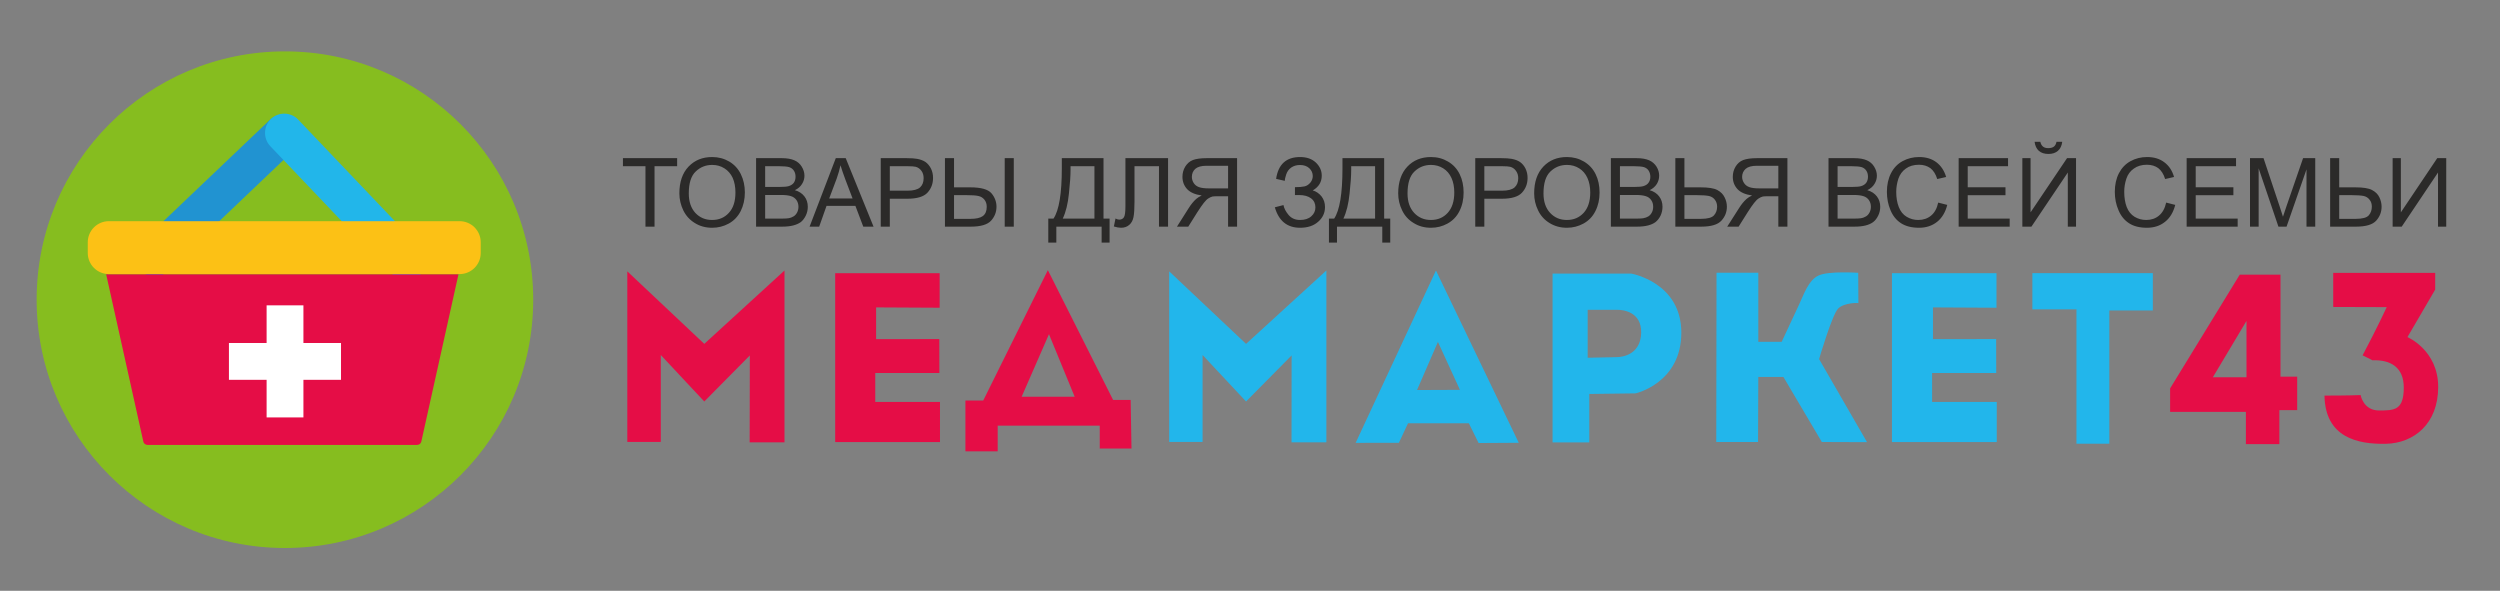 <?xml version="1.0" encoding="UTF-8"?> <svg xmlns="http://www.w3.org/2000/svg" width="457" height="108" viewBox="0 0 457 108" fill="none"><rect x="0" y="0" width="457" height="108" fill="#808080" stroke="none"/><path d="M52.086 100.174C77.152 100.174 97.472 79.852 97.472 54.783C97.472 29.714 77.152 9.391 52.086 9.391C27.019 9.391 6.698 29.714 6.698 54.783C6.698 79.852 27.019 100.174 52.086 100.174Z" fill="#86BD1F"></path><path fill-rule="evenodd" clip-rule="evenodd" d="M54.198 26.984L28.187 51.762L23.335 46.659L49.347 21.898C50.739 20.551 52.977 20.614 54.308 22.007C55.654 23.416 55.591 25.654 54.198 26.984Z" fill="#2193D1"></path><path fill-rule="evenodd" clip-rule="evenodd" d="M54.511 21.866L79.286 47.88L74.184 52.732L49.409 26.718C48.079 25.31 48.142 23.071 49.534 21.741C50.943 20.41 53.181 20.457 54.511 21.866Z" fill="#22B6EA"></path><path fill-rule="evenodd" clip-rule="evenodd" d="M19.407 50.15H83.809L77.017 80.718C76.923 81.078 76.626 81.329 76.25 81.329H26.966C26.59 81.329 26.277 81.078 26.199 80.718L19.407 50.15Z" fill="#E50D46"></path><path d="M84.013 40.43H19.908C17.773 40.43 16.042 42.16 16.042 44.296V46.236C16.042 48.372 17.773 50.103 19.908 50.103H84.013C86.148 50.103 87.879 48.372 87.879 46.236V44.296C87.879 42.16 86.148 40.43 84.013 40.43Z" fill="#FCC115"></path><path d="M55.466 55.816H48.736V76.304H55.466V55.816Z" fill="white"></path><path d="M62.336 69.431L62.336 62.7L41.849 62.7L41.849 69.431L62.336 69.431Z" fill="white"></path><path fill-rule="evenodd" clip-rule="evenodd" d="M114.673 80.781V49.602L128.742 62.859L143.407 49.445V80.859H137.037L137.069 64.972L128.742 73.393L120.792 64.894V80.781H114.673Z" fill="#E50D46"></path><path fill-rule="evenodd" clip-rule="evenodd" d="M152.672 80.812V49.946H171.766V56.254L160.153 56.191V61.998L171.704 61.983L171.719 68.181H159.997V73.471H171.829V80.812H152.672Z" fill="#E50D46"></path><path fill-rule="evenodd" clip-rule="evenodd" d="M176.477 82.503V73.221H179.732L191.549 49.383L203.475 73.111H206.683L206.839 81.986H201.033V77.807H182.377V82.503H176.477ZM186.76 72.517L191.752 61.09L196.447 72.517H186.76Z" fill="#E50D46"></path><path fill-rule="evenodd" clip-rule="evenodd" d="M213.726 80.781V49.602L227.78 62.859L242.46 49.445V80.859H236.091L236.106 64.972L227.78 73.393L219.829 64.894V80.781H213.726Z" fill="#22B6EB"></path><path fill-rule="evenodd" clip-rule="evenodd" d="M345.849 80.812V49.946H364.958V56.254L353.345 56.191V61.998L364.896 61.983L364.911 68.181H353.189V73.471H365.005V80.812H345.849Z" fill="#22B6EB"></path><path fill-rule="evenodd" clip-rule="evenodd" d="M247.813 80.953L262.493 49.445L277.627 80.938L270.287 80.984L268.503 77.369H257.391L255.717 80.938L247.813 80.953ZM259.034 71.296L262.853 62.499L266.875 71.264L259.034 71.296Z" fill="#22B6EB"></path><path fill-rule="evenodd" clip-rule="evenodd" d="M290.524 72.016V80.875H283.81V50.009H298.177C298.177 50.009 307.348 51.59 307.348 60.809C307.348 70.028 298.991 71.906 298.991 71.906L290.524 72.016ZM290.226 65.395V56.63H295.626C296.596 56.63 300.102 56.927 300.008 60.856C299.914 64.784 296.643 65.285 295.516 65.285L290.226 65.395Z" fill="#22B6EB"></path><path fill-rule="evenodd" clip-rule="evenodd" d="M321.418 68.901L321.371 80.797H313.734L313.781 49.852H321.418V62.483H325.691L328.805 55.816C329.823 53.64 330.589 51.23 332.421 50.369C334.252 49.492 339.682 49.868 339.682 49.868L339.714 55.409C339.714 55.346 337.163 55.299 336.036 56.379C334.925 57.444 332.53 65.645 332.53 65.645L341.295 80.828L333.031 80.797L326.004 68.901H321.418Z" fill="#22B6EB"></path><path fill-rule="evenodd" clip-rule="evenodd" d="M371.516 56.551V49.931H393.536V56.755H385.586V81.11H379.576V56.551H371.516Z" fill="#22B6EB"></path><path fill-rule="evenodd" clip-rule="evenodd" d="M416.872 68.854H419.924V74.974H416.668V81.188H410.549V75.287H396.698V70.998L409.422 50.212H416.872V68.854ZM410.658 68.964V58.664L404.508 68.964H410.658Z" fill="#E50D46"></path><path fill-rule="evenodd" clip-rule="evenodd" d="M426.512 56.113V49.883H445.152V52.936L440.082 61.623C440.082 61.623 445.7 64.002 445.7 70.732C445.7 77.447 441.302 81 436.169 81.125C431.035 81.235 425.041 80.014 424.916 72.313C428.844 72.329 431.521 72.219 431.521 72.219C431.521 72.219 432.006 75.037 434.886 75.037C437.75 75.037 439.409 74.974 439.409 70.826C439.409 67.179 437.03 65.724 433.696 65.864C433.023 65.504 432.522 65.285 431.881 64.957C434.635 59.76 436.294 56.144 436.294 56.144L426.512 56.113Z" fill="#E50D46"></path><path d="M117.991 41.431V30.381H113.874V28.91H123.781V30.381H119.649V41.431H117.991ZM124.188 35.343C124.188 33.261 124.752 31.633 125.863 30.459C126.99 29.285 128.414 28.706 130.182 28.706C131.341 28.706 132.373 28.988 133.313 29.536C134.236 30.084 134.94 30.851 135.425 31.837C135.911 32.823 136.161 33.95 136.161 35.186C136.161 36.454 135.895 37.597 135.394 38.598C134.878 39.6 134.158 40.351 133.219 40.868C132.28 41.384 131.262 41.635 130.182 41.635C128.993 41.635 127.944 41.353 127.021 40.774C126.098 40.211 125.393 39.444 124.908 38.457C124.439 37.471 124.188 36.438 124.188 35.343ZM125.91 35.358C125.91 36.877 126.317 38.05 127.115 38.927C127.929 39.788 128.946 40.211 130.167 40.211C131.419 40.211 132.436 39.788 133.234 38.911C134.048 38.035 134.439 36.798 134.439 35.186C134.439 34.169 134.267 33.277 133.939 32.525C133.594 31.774 133.078 31.179 132.42 30.772C131.763 30.35 131.012 30.146 130.198 30.146C129.024 30.146 128.023 30.537 127.177 31.351C126.332 32.15 125.91 33.48 125.91 35.358ZM138.211 41.431V28.91H142.906C143.861 28.91 144.628 29.05 145.207 29.301C145.786 29.551 146.24 29.943 146.553 30.459C146.882 30.991 147.054 31.539 147.054 32.118C147.054 32.651 146.913 33.151 146.616 33.621C146.334 34.09 145.896 34.482 145.301 34.764C146.068 34.983 146.647 35.374 147.054 35.906C147.461 36.438 147.664 37.064 147.664 37.8C147.664 38.379 147.539 38.927 147.289 39.428C147.038 39.929 146.741 40.32 146.381 40.602C146.005 40.868 145.551 41.071 145.004 41.212C144.456 41.353 143.783 41.431 142.985 41.431H138.211ZM139.87 34.169H142.578C143.313 34.169 143.845 34.122 144.158 34.028C144.581 33.903 144.894 33.699 145.113 33.402C145.317 33.104 145.426 32.744 145.426 32.306C145.426 31.899 145.332 31.523 145.129 31.21C144.925 30.897 144.644 30.678 144.268 30.553C143.908 30.444 143.266 30.381 142.374 30.381H139.87V34.169ZM139.87 39.96H142.985C143.532 39.96 143.892 39.929 144.112 39.897C144.503 39.835 144.816 39.71 145.066 39.553C145.332 39.397 145.536 39.162 145.708 38.849C145.864 38.551 145.958 38.191 145.958 37.8C145.958 37.331 145.833 36.923 145.598 36.579C145.348 36.235 145.019 35.984 144.597 35.859C144.174 35.718 143.564 35.64 142.766 35.64H139.87V39.96ZM147.993 41.431L152.782 28.91H154.597L159.684 41.431H157.806L156.366 37.628H151.092L149.746 41.431H147.993ZM151.577 36.282H155.85L154.535 32.823C154.144 31.774 153.846 30.897 153.643 30.209C153.471 31.023 153.236 31.821 152.954 32.619L151.577 36.282ZM160.999 41.431V28.91H165.725C166.555 28.91 167.196 28.957 167.634 29.035C168.245 29.144 168.761 29.332 169.184 29.614C169.591 29.911 169.919 30.303 170.186 30.819C170.436 31.336 170.561 31.899 170.561 32.525C170.561 33.59 170.217 34.482 169.544 35.217C168.871 35.953 167.634 36.329 165.866 36.329H162.658V41.431H160.999ZM162.658 34.857H165.897C166.962 34.857 167.728 34.654 168.182 34.263C168.62 33.856 168.84 33.308 168.84 32.572C168.84 32.056 168.714 31.602 168.448 31.242C168.182 30.866 167.838 30.616 167.4 30.491C167.134 30.428 166.617 30.381 165.866 30.381H162.658V34.857ZM172.737 28.91H174.396V34.247H177.385C179.326 34.247 180.609 34.607 181.235 35.327C181.845 36.047 182.158 36.877 182.158 37.784C182.158 38.755 181.83 39.6 181.172 40.336C180.515 41.056 179.279 41.431 177.494 41.431H172.737V28.91ZM174.396 40.007H177.416C178.449 40.007 179.2 39.835 179.67 39.49C180.139 39.13 180.374 38.583 180.374 37.8C180.374 37.283 180.233 36.845 179.952 36.501C179.67 36.141 179.294 35.922 178.856 35.828C178.402 35.718 177.651 35.671 176.602 35.671H174.396V40.007ZM183.661 28.91H185.32V41.431H183.661V28.91ZM194.1 28.91H201.722V39.96H202.833V44.343H201.377V41.431H193.098V44.343H191.627V39.96H192.582C193.599 38.442 194.1 35.358 194.1 30.741V28.91ZM200.063 30.381H195.696V31.023C195.696 32.087 195.602 33.543 195.399 35.39C195.211 37.252 194.835 38.77 194.272 39.96H200.063V30.381ZM205.728 28.91H213.522V41.431H211.863V30.381H207.387V36.83C207.387 38.144 207.325 39.099 207.199 39.71C207.074 40.32 206.808 40.79 206.417 41.118C206.026 41.463 205.525 41.635 204.93 41.635C204.554 41.635 204.116 41.557 203.615 41.4L203.913 39.944C204.179 40.085 204.414 40.148 204.601 40.148C204.977 40.148 205.259 40.007 205.447 39.725C205.634 39.444 205.728 38.786 205.728 37.737V28.91ZM226.137 41.431V28.91H220.596C219.485 28.91 218.64 29.035 218.061 29.254C217.482 29.473 217.028 29.88 216.668 30.444C216.324 31.007 216.152 31.633 216.152 32.322C216.152 33.214 216.449 33.965 217.012 34.576C217.591 35.186 218.468 35.562 219.673 35.734C219.235 35.937 218.906 36.157 218.671 36.36C218.186 36.798 217.732 37.346 217.31 38.019L215.15 41.431H217.216L218.859 38.817C219.344 38.066 219.736 37.487 220.049 37.096C220.362 36.689 220.643 36.423 220.894 36.266C221.144 36.11 221.395 35.984 221.645 35.922C221.833 35.891 222.146 35.875 222.568 35.875H224.493V41.431H226.137ZM224.493 34.435H220.925C220.174 34.435 219.595 34.357 219.157 34.2C218.734 34.044 218.421 33.793 218.202 33.449C217.983 33.104 217.873 32.729 217.873 32.337C217.873 31.743 218.077 31.257 218.499 30.866C218.937 30.491 219.61 30.303 220.534 30.303H224.493V34.435ZM233.039 37.894L234.619 37.487C234.729 38.097 235.058 38.708 235.574 39.318C236.091 39.913 236.779 40.211 237.64 40.211C238.516 40.211 239.205 39.991 239.706 39.537C240.207 39.099 240.457 38.551 240.457 37.91C240.457 37.221 240.207 36.673 239.675 36.266C239.142 35.859 238.407 35.656 237.499 35.656H236.717V34.216C237.468 34.216 238.047 34.169 238.454 34.075C238.845 33.997 239.205 33.762 239.518 33.402C239.815 33.042 239.972 32.635 239.972 32.181C239.972 31.633 239.768 31.163 239.346 30.757C238.923 30.365 238.36 30.162 237.64 30.162C237.014 30.162 236.482 30.318 236.028 30.631C235.59 30.944 235.292 31.367 235.12 31.884C234.948 32.416 234.854 32.807 234.854 33.057L233.273 32.697C233.665 30.037 235.12 28.706 237.656 28.706C238.876 28.706 239.831 29.05 240.551 29.724C241.255 30.412 241.615 31.195 241.615 32.103C241.615 33.277 241.068 34.169 239.972 34.81C240.598 34.983 241.13 35.358 241.568 35.891C241.991 36.438 242.21 37.08 242.21 37.847C242.21 38.927 241.787 39.819 240.958 40.539C240.128 41.275 239.033 41.635 237.656 41.635C235.292 41.635 233.759 40.383 233.039 37.894ZM245.403 28.91H253.025V39.96H254.136V44.343H252.68V41.431H244.401V44.343H242.93V39.96H243.885C244.902 38.442 245.403 35.358 245.403 30.741V28.91ZM251.366 30.381H246.999V31.023C246.999 32.087 246.905 33.543 246.702 35.39C246.514 37.252 246.138 38.77 245.575 39.96H251.366V30.381ZM255.591 35.343C255.591 33.261 256.155 31.633 257.266 30.459C258.377 29.285 259.817 28.706 261.586 28.706C262.744 28.706 263.777 28.988 264.7 29.536C265.639 30.084 266.343 30.851 266.829 31.837C267.314 32.823 267.548 33.95 267.548 35.186C267.548 36.454 267.298 37.597 266.782 38.598C266.281 39.6 265.545 40.351 264.606 40.868C263.667 41.384 262.665 41.635 261.57 41.635C260.396 41.635 259.347 41.353 258.424 40.774C257.485 40.211 256.781 39.444 256.311 38.457C255.826 37.471 255.591 36.438 255.591 35.343ZM257.297 35.358C257.297 36.877 257.704 38.05 258.518 38.927C259.332 39.788 260.349 40.211 261.57 40.211C262.806 40.211 263.839 39.788 264.637 38.911C265.436 38.035 265.843 36.798 265.843 35.186C265.843 34.169 265.67 33.277 265.326 32.525C264.982 31.774 264.481 31.179 263.824 30.772C263.151 30.35 262.415 30.146 261.586 30.146C260.427 30.146 259.41 30.537 258.565 31.351C257.72 32.15 257.297 33.48 257.297 35.358ZM269.677 41.431V28.91H274.403C275.233 28.91 275.875 28.957 276.313 29.035C276.923 29.144 277.44 29.332 277.862 29.614C278.269 29.911 278.613 30.303 278.864 30.819C279.114 31.336 279.24 31.899 279.24 32.525C279.24 33.59 278.895 34.482 278.222 35.217C277.549 35.953 276.328 36.329 274.544 36.329H271.336V41.431H269.677ZM271.336 34.857H274.576C275.64 34.857 276.407 34.654 276.861 34.263C277.299 33.856 277.534 33.308 277.534 32.572C277.534 32.056 277.393 31.602 277.127 31.242C276.861 30.866 276.516 30.616 276.078 30.491C275.812 30.428 275.296 30.381 274.544 30.381H271.336V34.857ZM280.445 35.343C280.445 33.261 281.008 31.633 282.119 30.459C283.23 29.285 284.67 28.706 286.439 28.706C287.581 28.706 288.63 28.988 289.553 29.536C290.477 30.084 291.197 30.851 291.682 31.837C292.167 32.823 292.402 33.95 292.402 35.186C292.402 36.454 292.151 37.597 291.635 38.598C291.134 39.6 290.398 40.351 289.459 40.868C288.52 41.384 287.503 41.635 286.423 41.635C285.249 41.635 284.201 41.353 283.262 40.774C282.338 40.211 281.634 39.444 281.165 38.457C280.679 37.471 280.445 36.438 280.445 35.343ZM282.151 35.358C282.151 36.877 282.557 38.05 283.371 38.927C284.185 39.788 285.187 40.211 286.423 40.211C287.66 40.211 288.677 39.788 289.491 38.911C290.289 38.035 290.696 36.798 290.696 35.186C290.696 34.169 290.524 33.277 290.179 32.525C289.835 31.774 289.334 31.179 288.677 30.772C288.004 30.35 287.268 30.146 286.439 30.146C285.265 30.146 284.263 30.537 283.418 31.351C282.573 32.15 282.151 33.48 282.151 35.358ZM294.468 41.431V28.91H299.163C300.118 28.91 300.884 29.05 301.463 29.301C302.027 29.551 302.481 29.943 302.809 30.459C303.138 30.991 303.295 31.539 303.295 32.118C303.295 32.651 303.154 33.151 302.872 33.621C302.575 34.09 302.136 34.482 301.557 34.764C302.309 34.983 302.903 35.374 303.295 35.906C303.702 36.438 303.905 37.064 303.905 37.8C303.905 38.379 303.78 38.927 303.545 39.428C303.295 39.929 302.982 40.32 302.622 40.602C302.262 40.868 301.808 41.071 301.26 41.212C300.712 41.353 300.039 41.431 299.241 41.431H294.468ZM296.127 34.169H298.834C299.554 34.169 300.086 34.122 300.399 34.028C300.822 33.903 301.15 33.699 301.354 33.402C301.573 33.104 301.683 32.744 301.683 32.306C301.683 31.899 301.573 31.523 301.385 31.21C301.182 30.897 300.9 30.678 300.524 30.553C300.149 30.444 299.523 30.381 298.631 30.381H296.127V34.169ZM296.127 39.96H299.241C299.773 39.96 300.149 39.929 300.368 39.897C300.744 39.835 301.072 39.71 301.323 39.553C301.573 39.397 301.792 39.162 301.949 38.849C302.121 38.551 302.199 38.191 302.199 37.8C302.199 37.331 302.09 36.923 301.839 36.579C301.604 36.235 301.276 35.984 300.837 35.859C300.415 35.718 299.805 35.64 299.022 35.64H296.127V39.96ZM306.253 28.91H307.912V34.247H310.885C312.278 34.247 313.295 34.404 313.921 34.732C314.532 35.061 314.986 35.499 315.252 36.063C315.533 36.611 315.674 37.19 315.674 37.784C315.674 38.755 315.346 39.6 314.673 40.336C314.015 41.056 312.795 41.431 310.995 41.431H306.253V28.91ZM307.912 40.007H310.932C312.153 40.007 312.951 39.788 313.327 39.35C313.702 38.927 313.89 38.395 313.89 37.784C313.89 37.283 313.749 36.861 313.483 36.517C313.217 36.157 312.857 35.937 312.403 35.828C311.949 35.734 311.198 35.671 310.118 35.671H307.912V40.007ZM326.739 41.431V28.91H321.199C320.088 28.91 319.243 29.035 318.664 29.254C318.084 29.473 317.615 29.88 317.271 30.444C316.926 31.007 316.754 31.633 316.754 32.322C316.754 33.214 317.052 33.965 317.615 34.576C318.194 35.186 319.071 35.562 320.276 35.734C319.837 35.937 319.509 36.157 319.274 36.36C318.789 36.798 318.335 37.346 317.912 38.019L315.737 41.431H317.818L319.462 38.817C319.947 38.066 320.338 37.487 320.651 37.096C320.964 36.689 321.246 36.423 321.496 36.266C321.747 36.11 321.997 35.984 322.248 35.922C322.435 35.891 322.748 35.875 323.171 35.875H325.08V41.431H326.739ZM325.08 34.435H321.528C320.776 34.435 320.197 34.357 319.759 34.2C319.337 34.044 319.024 33.793 318.804 33.449C318.585 33.104 318.46 32.729 318.46 32.337C318.46 31.743 318.679 31.257 319.102 30.866C319.54 30.491 320.213 30.303 321.136 30.303H325.08V34.435ZM334.252 41.431V28.91H338.947C339.902 28.91 340.668 29.05 341.248 29.301C341.827 29.551 342.28 29.943 342.593 30.459C342.922 30.991 343.094 31.539 343.094 32.118C343.094 32.651 342.953 33.151 342.656 33.621C342.374 34.09 341.936 34.482 341.341 34.764C342.108 34.983 342.687 35.374 343.094 35.906C343.501 36.438 343.705 37.064 343.705 37.8C343.705 38.379 343.579 38.927 343.329 39.428C343.079 39.929 342.781 40.32 342.406 40.602C342.046 40.868 341.592 41.071 341.044 41.212C340.496 41.353 339.823 41.431 339.025 41.431H334.252ZM335.911 34.169H338.618C339.354 34.169 339.886 34.122 340.199 34.028C340.621 33.903 340.935 33.699 341.154 33.402C341.357 33.104 341.467 32.744 341.467 32.306C341.467 31.899 341.373 31.523 341.169 31.21C340.966 30.897 340.684 30.678 340.308 30.553C339.949 30.444 339.307 30.381 338.415 30.381H335.911V34.169ZM335.911 39.96H339.025C339.557 39.96 339.933 39.929 340.152 39.897C340.543 39.835 340.856 39.71 341.107 39.553C341.373 39.397 341.576 39.162 341.748 38.849C341.905 38.551 341.999 38.191 341.999 37.8C341.999 37.331 341.874 36.923 341.639 36.579C341.388 36.235 341.06 35.984 340.637 35.859C340.215 35.718 339.604 35.64 338.806 35.64H335.911V39.96ZM354.3 37.033L355.959 37.456C355.615 38.817 354.989 39.85 354.097 40.555C353.189 41.275 352.093 41.635 350.794 41.635C349.449 41.635 348.353 41.353 347.508 40.805C346.663 40.257 346.021 39.475 345.583 38.426C345.145 37.393 344.925 36.266 344.925 35.077C344.925 33.777 345.176 32.635 345.677 31.664C346.162 30.71 346.866 29.958 347.79 29.457C348.713 28.957 349.715 28.706 350.826 28.706C352.062 28.706 353.126 29.019 353.972 29.661C354.817 30.303 355.411 31.195 355.756 32.353L354.128 32.729C353.846 31.821 353.424 31.163 352.876 30.741C352.313 30.334 351.624 30.115 350.794 30.115C349.824 30.115 349.026 30.35 348.384 30.819C347.743 31.273 347.289 31.899 347.023 32.666C346.772 33.449 346.631 34.247 346.631 35.077C346.631 36.125 346.788 37.064 347.101 37.847C347.414 38.645 347.883 39.24 348.541 39.631C349.198 40.023 349.902 40.211 350.654 40.211C351.577 40.211 352.359 39.944 353.001 39.412C353.643 38.88 354.081 38.097 354.3 37.033ZM358.041 41.431V28.91H367.071V30.381H359.7V34.231H366.602V35.687H359.7V39.96H367.369V41.431H358.041ZM369.685 28.91H371.187V38.817L377.854 28.91H379.498V41.431H377.995V31.539L371.344 41.431H369.685V28.91ZM375.929 25.92H376.978C376.884 26.64 376.634 27.188 376.195 27.564C375.757 27.955 375.178 28.143 374.458 28.143C373.723 28.143 373.144 27.955 372.705 27.579C372.267 27.188 372.017 26.64 371.923 25.92H372.971C373.05 26.311 373.222 26.593 373.457 26.797C373.691 26.984 374.004 27.078 374.411 27.078C374.865 27.078 375.21 26.984 375.46 26.797C375.695 26.609 375.851 26.311 375.929 25.92ZM395.978 37.033L397.637 37.456C397.277 38.817 396.667 39.85 395.759 40.555C394.867 41.275 393.756 41.635 392.457 41.635C391.111 41.635 390.015 41.353 389.186 40.805C388.34 40.257 387.699 39.475 387.261 38.426C386.807 37.393 386.588 36.266 386.588 35.077C386.588 33.777 386.838 32.635 387.339 31.664C387.84 30.71 388.544 29.958 389.467 29.457C390.375 28.957 391.392 28.706 392.488 28.706C393.74 28.706 394.789 29.019 395.634 29.661C396.494 30.303 397.089 31.195 397.418 32.353L395.79 32.729C395.508 31.821 395.086 31.163 394.538 30.741C393.99 30.334 393.286 30.115 392.457 30.115C391.502 30.115 390.704 30.35 390.062 30.819C389.405 31.273 388.951 31.899 388.7 32.666C388.434 33.449 388.309 34.247 388.309 35.077C388.309 36.125 388.466 37.064 388.763 37.847C389.076 38.645 389.561 39.24 390.203 39.631C390.86 40.023 391.564 40.211 392.331 40.211C393.255 40.211 394.037 39.944 394.663 39.412C395.305 38.88 395.743 38.097 395.978 37.033ZM399.718 41.431V28.91H408.749V30.381H401.377V34.231H408.264V35.687H401.377V39.96H409.046V41.431H399.718ZM411.3 41.431V28.91H413.773L416.731 37.769C416.997 38.598 417.2 39.209 417.326 39.616C417.466 39.162 417.685 38.504 417.998 37.612L421.003 28.91H423.226V41.431H421.629V30.96L417.983 41.431H416.496L412.881 30.772V41.431H411.3ZM425.949 28.91H427.608V34.247H430.582C431.975 34.247 432.976 34.404 433.602 34.732C434.228 35.061 434.682 35.499 434.948 36.063C435.214 36.611 435.355 37.19 435.355 37.784C435.355 38.755 435.026 39.6 434.369 40.336C433.712 41.056 432.491 41.431 430.691 41.431H425.949V28.91ZM427.608 40.007H430.629C431.849 40.007 432.648 39.788 433.023 39.35C433.383 38.927 433.571 38.395 433.571 37.784C433.571 37.283 433.446 36.861 433.164 36.517C432.898 36.157 432.538 35.937 432.1 35.828C431.646 35.734 430.879 35.671 429.815 35.671H427.608V40.007ZM437.374 28.91H438.877V38.817L445.528 28.91H447.171V41.431H445.669V31.539L439.033 41.431H437.374V28.91Z" fill="#2B2A29"></path></svg> 